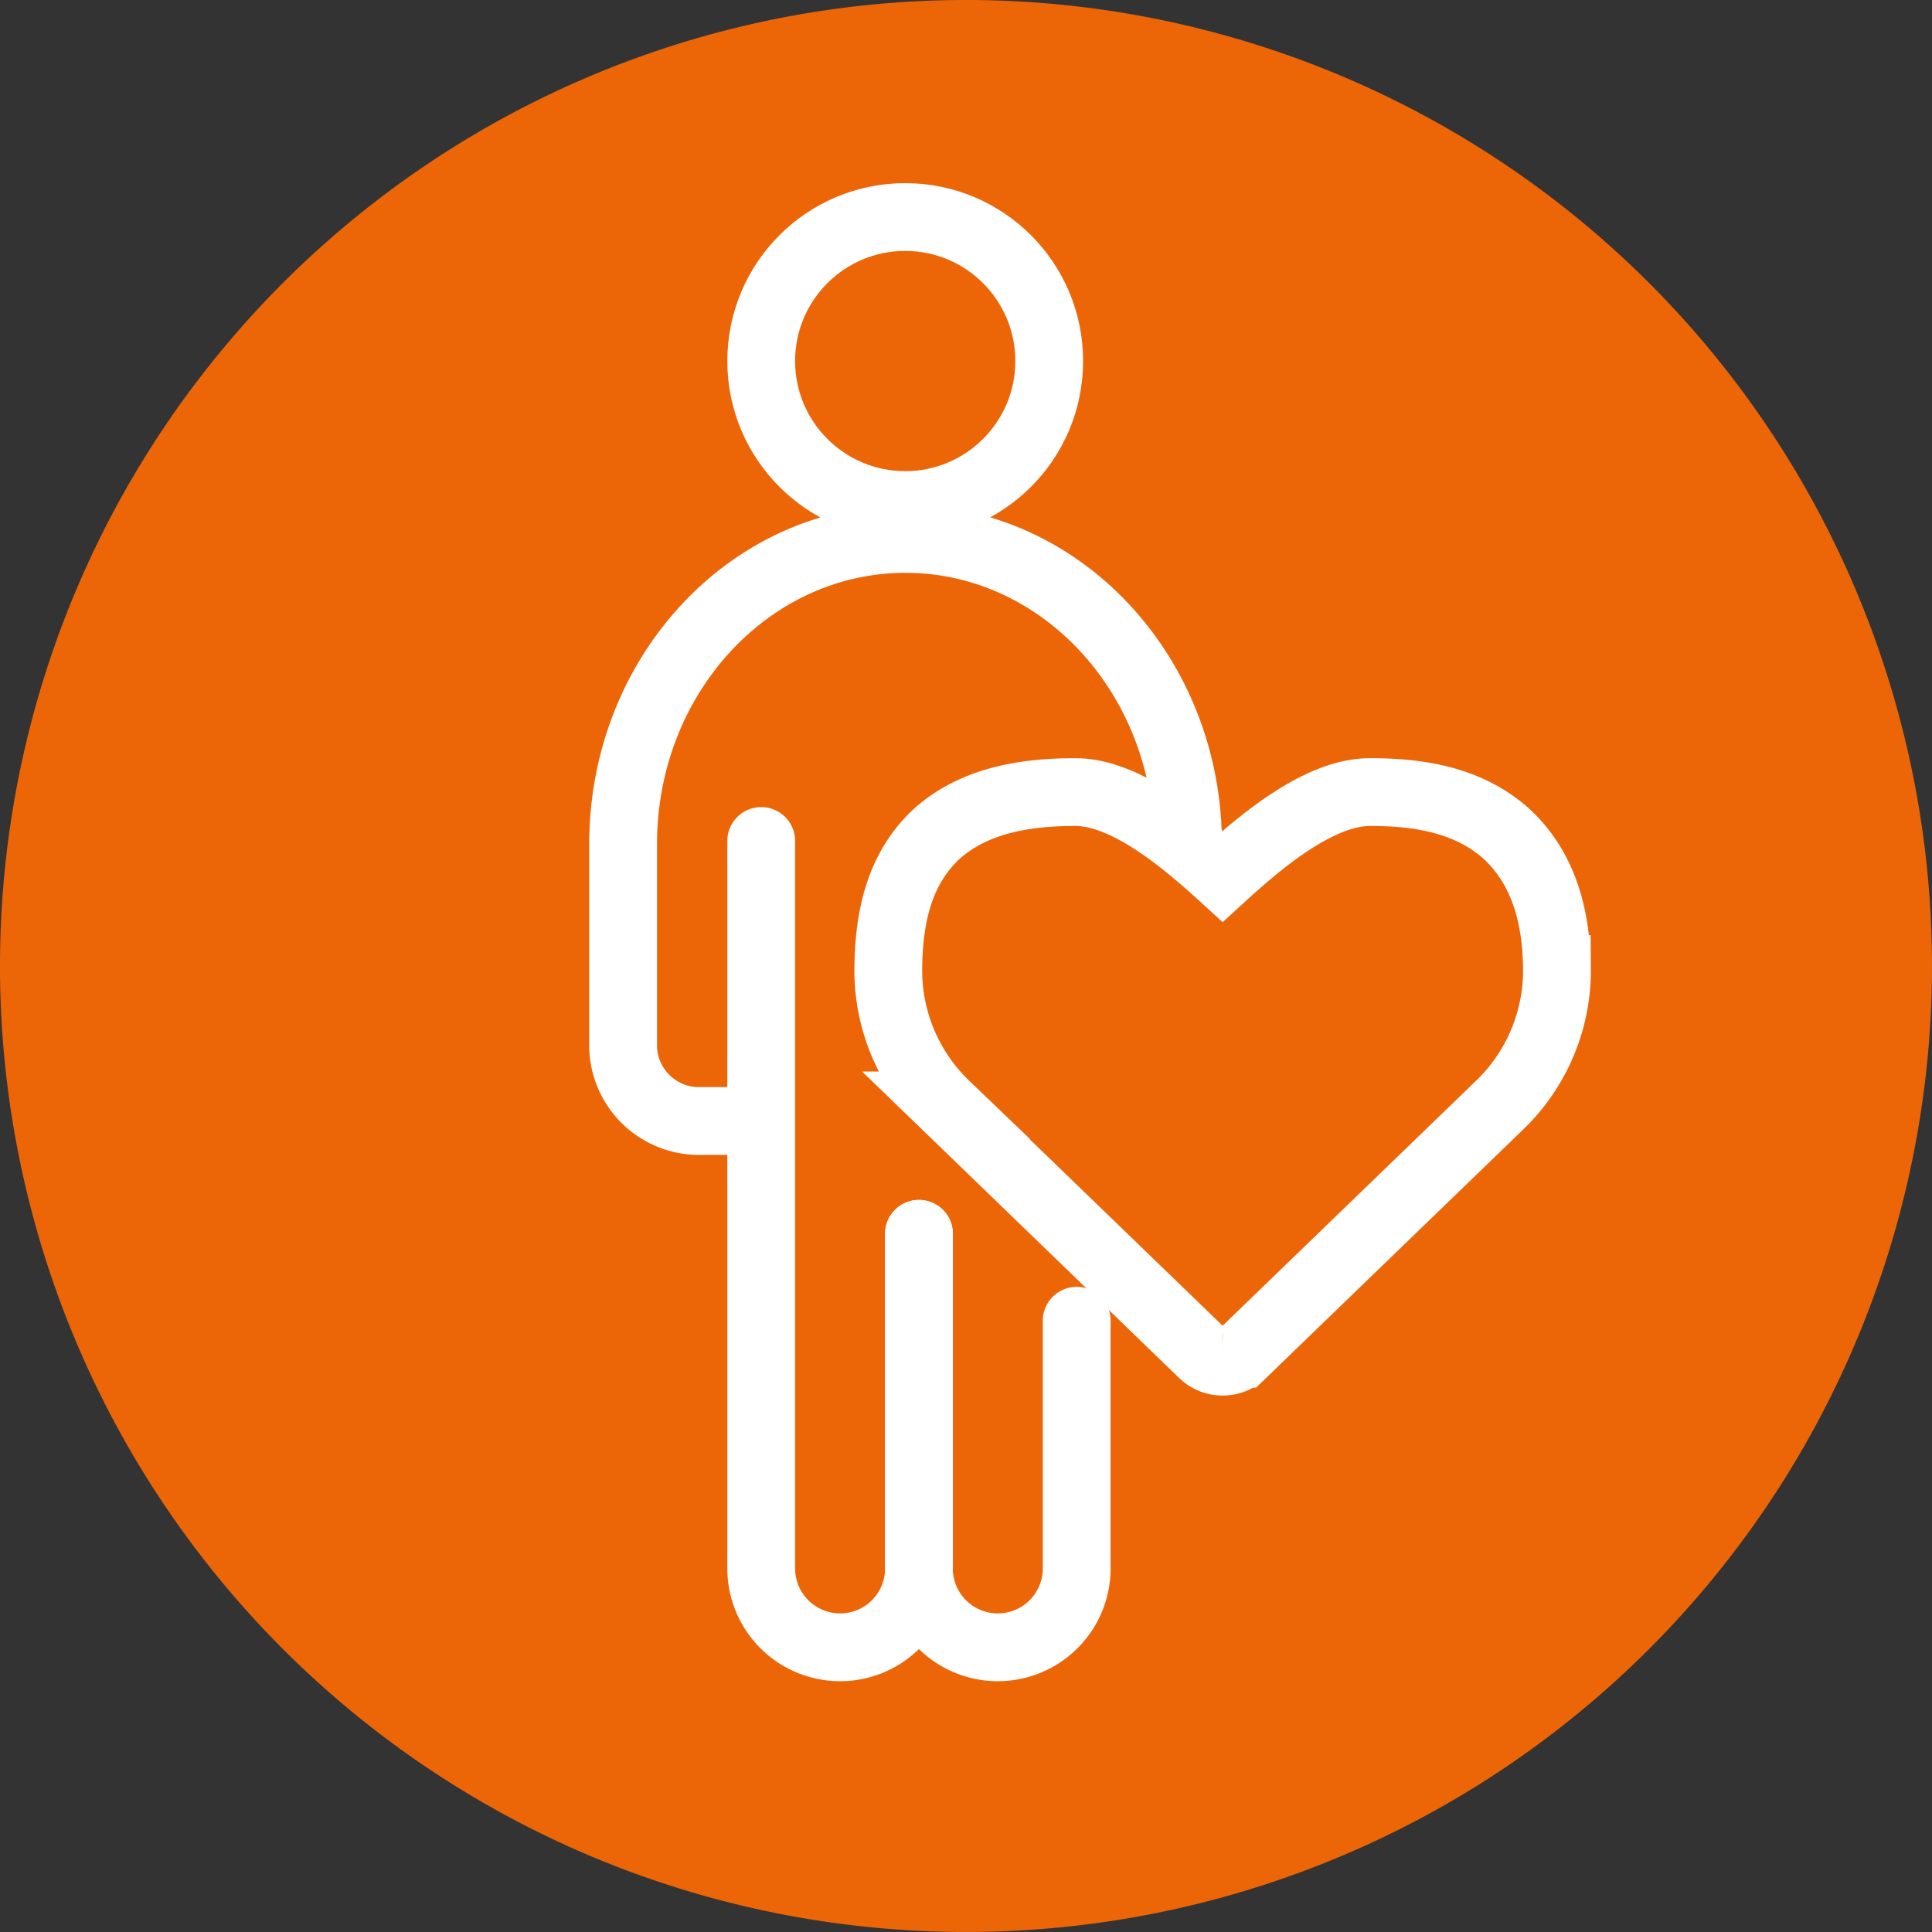 <svg xmlns="http://www.w3.org/2000/svg" width="114.001" height="114" viewBox="0 0 114.001 114">
  <rect x="0" y="0" width="114.001" height="114" fill="#333333" stroke="none"/>
  <g id="icon" transform="translate(32.213 4.115)">
    <path id="Path_371" data-name="Path 371" d="M114,57A57,57,0,1,1,57,0a57,57,0,0,1,57,57" transform="translate(-32.213 -4.115)" fill="#ec6608"/>
    <circle id="Ellipse_7" data-name="Ellipse 7" cx="8.497" cy="8.497" r="8.497" transform="translate(12.704 8.692)" fill="none" stroke="#fff" stroke-linecap="round" stroke-width="4"/>
    <path id="Path_378" data-name="Path 378" d="M20.318,192.93H17.3a4.48,4.48,0,0,1-4.3-4.643v-11.7c0-9.943,7.459-18,16.659-18s16.674,8.068,16.674,18.02" transform="translate(-8.444 -130.9)" fill="none" stroke="#fff" stroke-linecap="round" stroke-width="4"/>
    <path id="Path_379" data-name="Path 379" d="M84.749,301.181v19.742a4.655,4.655,0,0,1-9.31,0V278" transform="translate(-62.735 -232.491)" fill="none" stroke="#fff" stroke-linecap="round" stroke-width="4"/>
    <path id="Path_380" data-name="Path 380" d="M164.5,481.712v14.615a4.655,4.655,0,1,1-9.31,0V476.585" transform="translate(-133.181 -407.895)" fill="none" stroke="#fff" stroke-linecap="round" stroke-width="4"/>
    <path id="Path_381" data-name="Path 381" d="M153.745,303a1.671,1.671,0,0,1-1.167-.467l-15.161-14.655a11.037,11.037,0,0,1-3.4-8.041c.028-3.012.611-5.887,2.855-7.977,2.2-1.973,5.216-2.48,8.219-2.467s6.471,2.971,8.655,4.965c2.183-1.994,5.652-4.951,8.655-4.965s5.9.493,8.1,2.467c2.245,2.09,2.943,4.965,2.973,7.977a11.037,11.037,0,0,1-3.4,8.041l-15.162,14.655a1.672,1.672,0,0,1-1.168.467Z" transform="translate(-113.815 -226.768)" fill="none" stroke="#fff" stroke-linecap="round" stroke-width="4"/>
  </g>
</svg>
